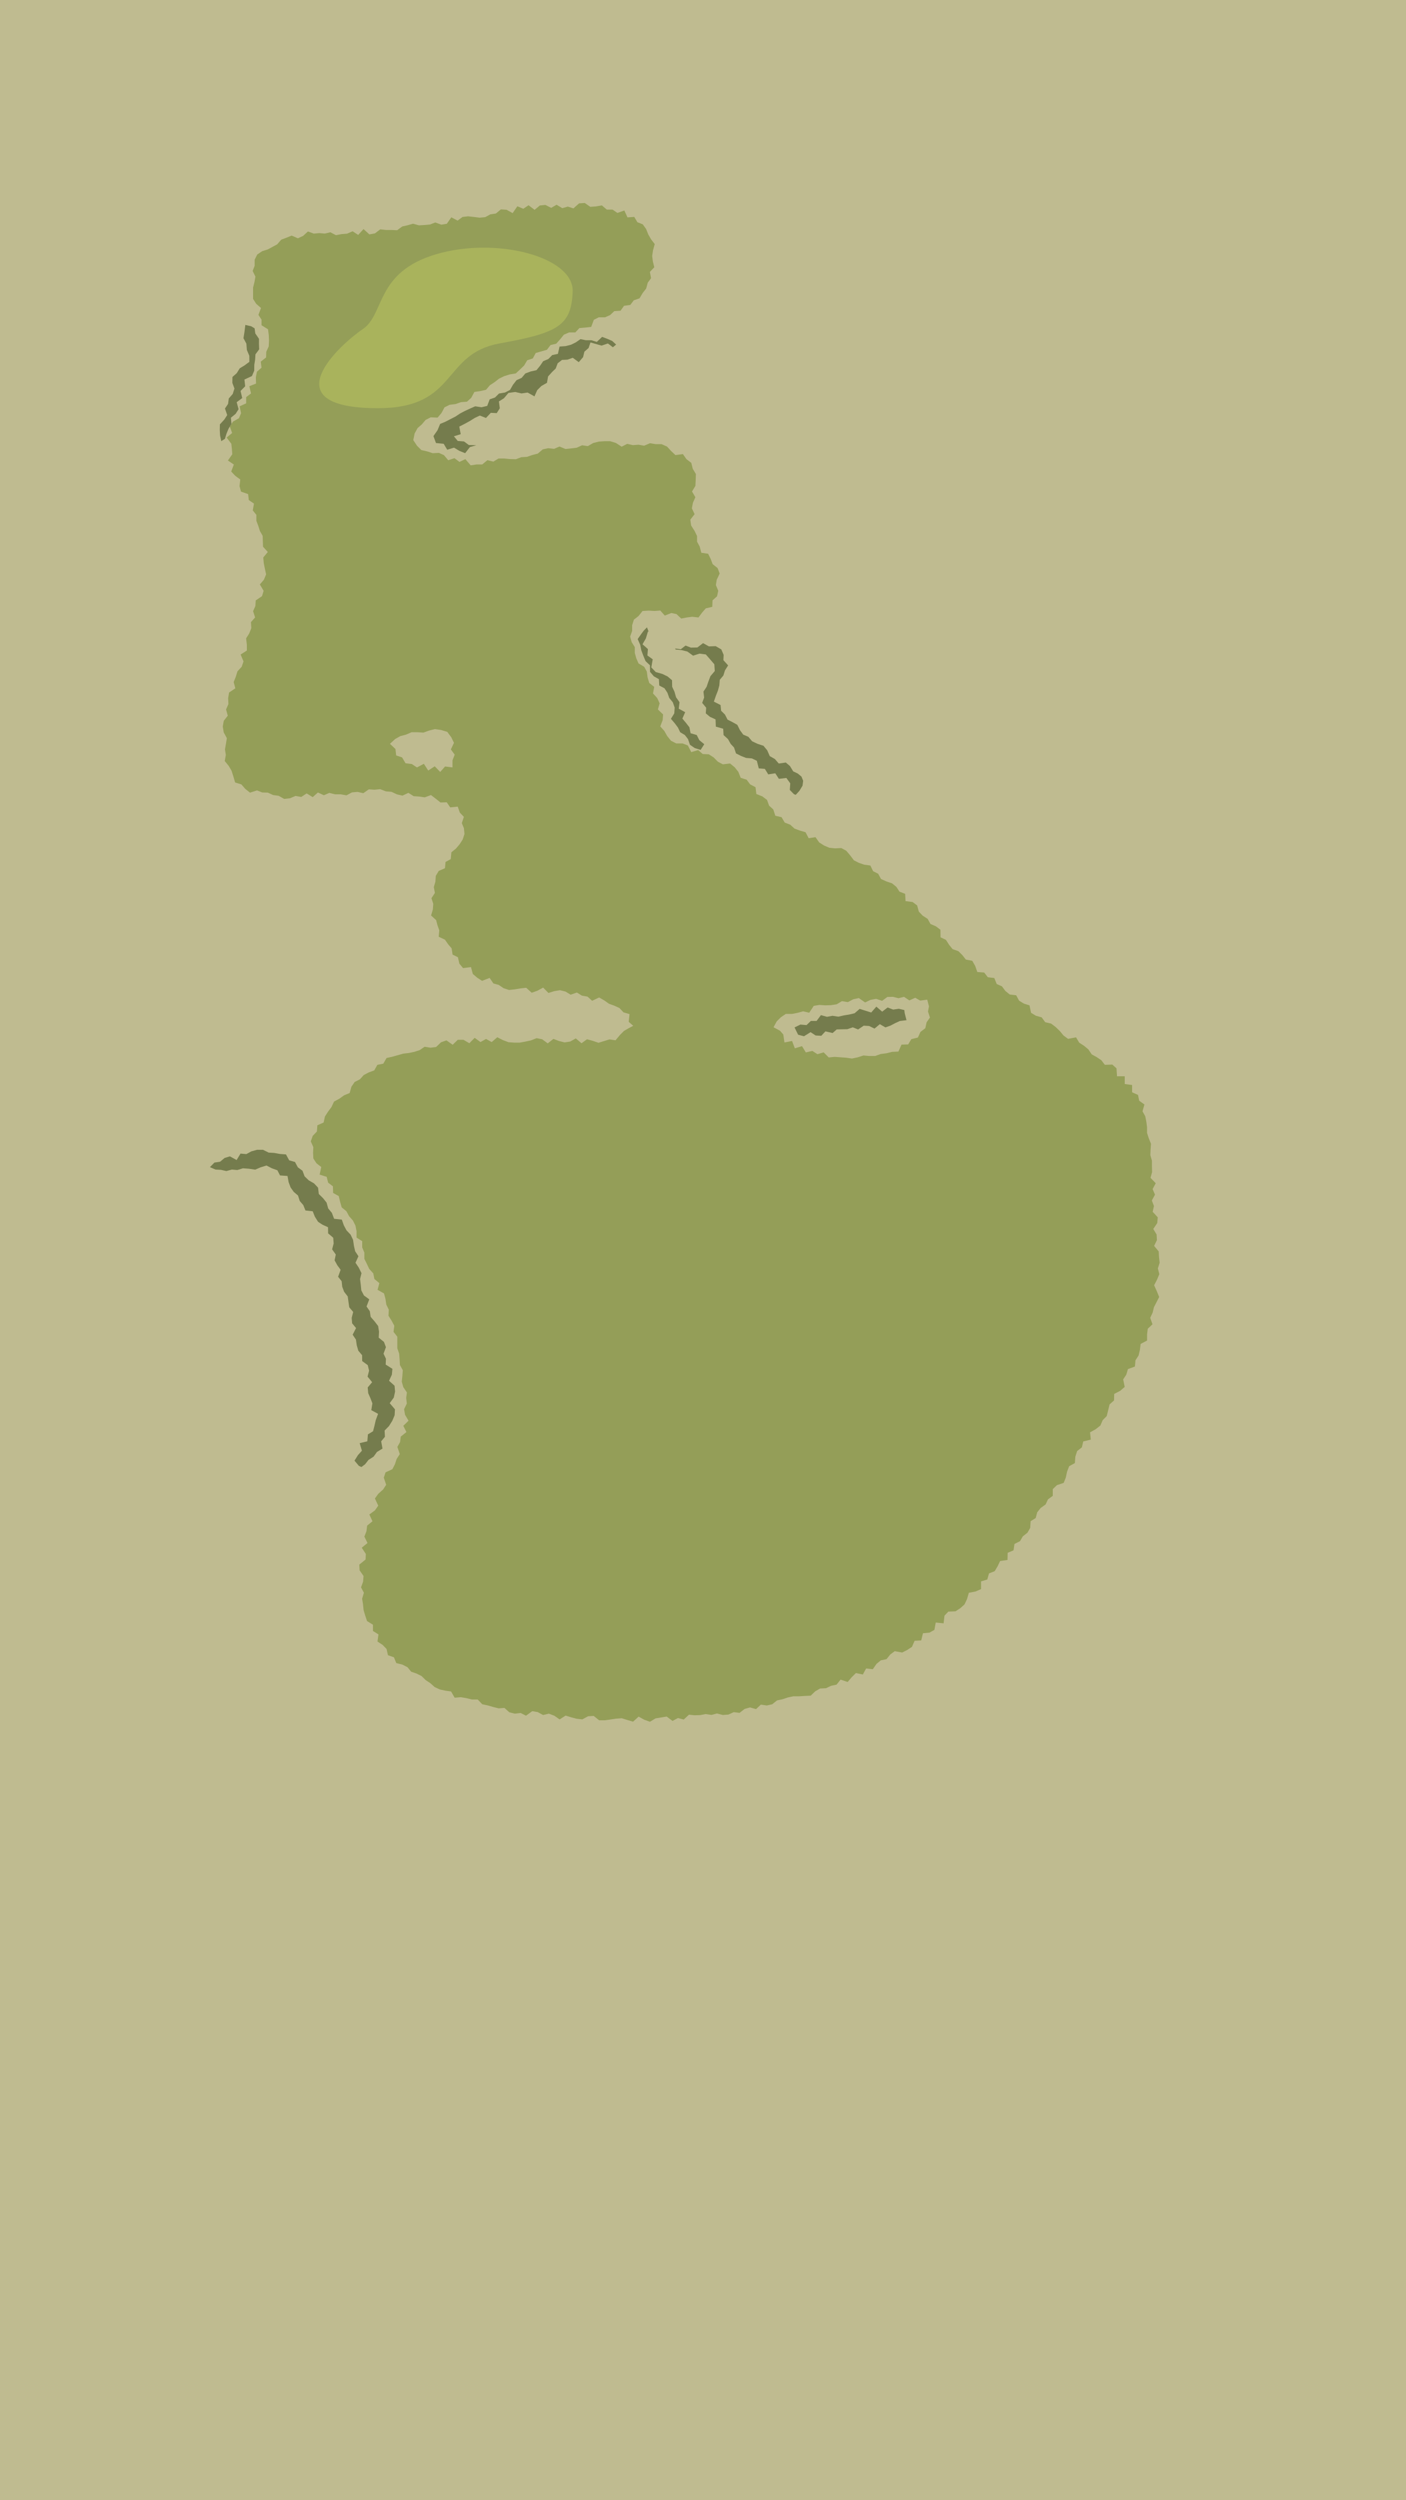 <svg xmlns="http://www.w3.org/2000/svg" viewBox="0 0 450 800"><defs><style>.cls-1{fill:#bfbb90;}.cls-2{fill:#949e58;}.cls-3{fill:#a9b35c;}.cls-4{fill:#757c4d;}</style></defs><g id="Gray"><rect class="cls-1" x="-16.21" y="-4966.43" width="2362.22" height="6968.57"/></g><g id="Outlines"><path class="cls-2" d="M368.92,387.74l.41-1.84-.67-1.78,1-1.87-.76-1.78,1-1.87-1.67-1.73.51-1.84-.05-1.82V371.4l-.52-1.79.08-1.81.13-1.82-.7-1.75-.56-1.74v-1.81l-.23-1.77-.35-1.75-.87-1.58.61-2.18-1.67-1.2-.38-1.86-1.9-.85,0-2.33-2.35-.31,0-2.48h-2.47l-.17-2.54L356,340.63l-2.38.08-1.13-1.47-1.49-1-1.59-.88-1.07-1.59-1.4-1.16-1.54-1-1-1.69-2.56.48-1.45-1.07-1.2-1.44-1.32-1.28-1.45-1.09-1.89-.45-1.14-1.55-1.85-.52-1.54-.93-.5-2.39-1.8-.56-1.53-.94-.94-1.73-2.05-.24-1.39-1.12-1.11-1.49-1.68-.75-.76-1.91-2.08-.26L315,311.18l-2.2-.17-.69-1.95-.93-1.64-2.05-.39L308,305.6l-1.27-1.26-1.85-.65-1.13-1.41-1-1.56-1.72-.81L301,297.5l-1.43-1.09-1.77-.77L296.9,294l-1.57-1-1.24-1.29-.55-2-1.45-1.09-2.26-.29L289.7,286l-1.82-.7-1-1.54-1.4-1.13-1.83-.62-1.68-.76-.91-1.68-1.61-.81-.89-1.82-2-.28-1.7-.59-1.57-.8-1.17-1.56-1.26-1.49-1.59-.87-2,.1-1.84-.19-1.69-.72-1.56-1L261,267.87l-2.18.33-1-1.91-1.79-.52-1.75-.65-1.35-1.24-1.78-.69-1-1.71-2-.47-.65-2-1.34-1.23-.67-1.83L244,254.82l-1.92-.76-.27-2.18-1.73-.91-1.1-1.48-1.92-.62-.75-1.91-1.19-1.48-1.46-1.19-2.31.27-1.59-.84-1.35-1.37-1.56-1-1.93-.08L223.45,240l-2.21.65-1.08-2.11-1.66-.66-2.05,0-1.68-.85-1.21-1.49-.92-1.63-1.32-1.49.77-2,.13-1.82-1.66-1.61.56-1.93-.76-1.69L209,221.88l.39-2.11-1.59-1.23-.53-1.77-.25-1.89-.84-1.53-1.81-1.07-.72-1.64-.48-1.73,0-1.86-1-1.58-.49-1.78.64-1.81v-1.83l.57-1.79,1.5-1.17,1.26-1.59,2-.12,1.83.11,1.85-.14,1.44,1.62,2.11-.83,1.64.35,1.52,1.43,1.78-.35,1.73-.23,2,.23,1.2-1.61,1.14-1.3,2.08-.5.08-2.07,1.44-1.28.39-1.77-.75-1.84.26-1.69.95-2-.67-1.75-1.58-1.25-.63-1.68-.83-1.65-2.17-.31-.52-2-.84-1.55,0-1.81-.79-1.62-1.11-1.75-.26-1.86,1.37-1.76-.87-1.88.34-1.78.78-1.77-1.07-1.83,1.08-1.8.09-1.85.07-1.93-1-1.67-.48-1.91-1.57-1.21-1.11-1.6-2.39.32-1.32-1.24-1.38-1.49-1.73-.76-1.88,0-1.81-.31-1.91.8-1.78-.32-1.81.14-1.81-.41-1.79.9-1.82-1.18-1.84-.57-1.81,0-1.82.12-1.79.45-1.74,1-1.83-.27-1.74.79-1.78.22-1.79.19-1.94-.8-1.71.75-1.87-.21-1.78.38-1.58,1.35-1.75.45-1.72.59-1.82.11-1.71.65-1.86-.05-1.88-.18h-1.83l-1.65,1-1.89-.47-1.67,1.37-1.84,0-1.85.29-1.71-2-1.88.9-1.6-1.2-2,.66-1.37-1.63-1.61-.72-2,.1-1.73-.57-1.91-.44-1.39-1.4-1.17-1.78.43-2.14.95-1.71L135,135.8l1.21-1.43,1.64-.84,2.2.1,1.22-1.43,1-1.86,1.61-.81,1.92-.24,1.71-.61,1.95-.15,1.37-1.25,1-1.87,1.89-.27,1.83-.42,1.25-1.46,1.52-1,1.43-1.12,1.62-.78,1.77-.56,1.95-.32,1.35-1.26,1.31-1.27,1-1.68,1.77-.58.95-1.75,1.81-.51,1.78-.52,1.15-1.51,1.82-.43,1.24-1.4,1.22-1.49,1.65-.71,2,0,1.29-1.39,1.9-.17,1.88-.2.86-2.29,1.58-.79h2l1.63-.72,1.33-1.26,2-.13,1.11-1.57,2-.27,1.12-1.48,1.84-.64,1-1.68,1.14-1.47.5-1.85L208.37,89,208,87l1.41-1.48-.46-1.88-.21-1.74L209,80.1l.55-2-1.18-1.54-.89-1.55-.68-1.72-1.07-1.5L204,71.1l-1-1.7-2.17.16-1-2.21-2.23.78-1.54-1.06-1.84,0-1.59-1.35-1.88.33-1.83.13-1.75-1.23-1.84.12-1.8,1.61-1.8-.58-1.76.51-1.83-1.1-1.73,1-1.85-.94-1.78.18-1.68,1.39-1.93-1.47-1.68,1.13L165.59,66l-1.52,2.19-1.94-1.07L160.31,67l-1.6,1.32-1.76.26-1.65.9-1.78.17-1.85-.23-1.85-.21-1.78.21-1.59,1.17-2-1.06L143,71.61l-1.75.28-1.94-.71-1.68.66-1.78.16-1.78.1-1.87-.52-1.72.49-1.73.39-1.64,1.21-1.81-.09-1.8,0-1.8-.2L120,74.68l-1.78.32-1.87-1.71-1.71,1.88L112.86,74l-1.78.77-1.79.14-1.76.34-1.8-.93-1.75.42-1.79-.15-1.76.16-1.87-.69L97,75.49l-1.65.76-2-.87-1.67.68L90,76.69l-1.28,1.49L87.2,79l-1.48.8-1.81.57-1.58,1.07-.83,1.67,0,1.93-.64,1.66.89,1.8-.3,1.7L81,92,81,93.78v1.86l1,1.57,1.54,1.34-.83,2.2,1,1.53,0,1.79,2.07,1.29.24,1.82.08,1.84-.1,1.83-.78,1.71-.06,1.82-1.7,1.33.24,1.94-1.47,1.29-.34,1.78.06,2-2.15.86.55,2.31-1.56,1.17,0,2L76.7,130l.45,2.21-.67,1.6-1.92,1.11-1,1.56.73,2.07L72.54,140l1.5,2,.18,1.69.12,1.66-1.39,2,1.9,1.29L74,150.87l1.29,1.37,1.61,1.18-.24,2.12.47,1.76,2.28.8.22,1.9,1.65,1.14-.38,2.18,1.15,1.41v1.91l.61,1.61.52,1.64.88,1.56.06,1.75.06,1.73,1.53,1.69-1.45,1.76.15,1.76.36,1.8.4,1.84-.7,1.7L83.17,187l1.21,2.05-.53,1.71-2,1.35-.11,1.79L81,195.56l.65,2-1.33,1.5.12,1.92-.67,1.69-1,1.59.24,2,0,1.89-2,1.28.93,2.19-.58,1.71L76,214.81l-.53,1.73-.68,1.7.53,2-2,1.34-.3,1.81.09,1.89L72.35,227l.55,2-1.28,1.64-.32,1.81.3,1.88,1,1.86L72.31,238,72,239.78l.28,1.78-.35,1.95,1.26,1.54.91,1.54.57,1.78.58,2,2,.61,1.25,1.44,1.51,1.2,2.26-.71,1.65.65,1.8.05,1.68.78,1.79.24,1.76,1,1.84-.2,1.8-.76,1.83.33,1.73-1.13,1.94,1.19,1.66-1.49,1.91.89,1.74-.76,1.85.46,1.81,0,1.83.33,1.75-.95,1.8-.16,1.83.42,1.78-1.23,1.82.12,1.82-.18,1.8.7,1.81.15,1.76.82,1.76.4,1.89-.89,1.68,1.06,1.79.12,1.76.26,2-.74,1.56,1.2,1.48,1.18,2-.06,1.12,1.63,2.4-.25.68,1.93,1.29,1.35-.66,2,.67,1.63.18,1.86-.57,1.75-1,1.55-1.19,1.39-1.43,1.15-.2,2.19-1.67.91-.18,2-2,.87-.94,1.58-.13,1.88-.51,1.72.35,1.86-1.1,1.69.58,1.8-.13,1.79-.57,1.94,1.62,1.48L140,296l.59,1.67-.18,2.06,2,.94,1,1.44,1.13,1.33.31,2,1.71.84.47,2.07,1.18,1.41,2.53-.32.6,2.21,1.41,1.19,1.54,1,2.43-.94,1.18,1.76,1.72.48,1.57,1.06,1.74.56,1.87-.2,1.84-.31,1.78-.19,1.76,1.59L172,317l1.84-1,1.69,1.72,1.85-.58,1.85-.31,1.76.44,1.65,1,2-.69,1.62,1,1.78.31,1.48,1.33,2.24-1.06,1.61.92,1.52,1.08,1.71.62,1.66.76,1.28,1.37,1.95.58-.27,2.46,1.45,1.28-1.67.88-1.29.75-1.3,1.31L197,332.86l-1.92-.29-1.76.54-1.77.55-1.86-.64-1.82-.49-1.75,1.28-1.83-1.55-1.79,1-1.79.28-1.8-.45-1.79-.68-1.82,1.44-1.76-1.31-1.79-.36-1.81.71-1.8.39-1.8.33-1.8,0-1.79-.13-1.79-.68-1.8-.91-1.79,1.54-1.81-1-1.78,1-1.85-1.36-1.71,1.73-1.88-1.1-1.82,0-1.64,1.59-2-1.41-1.74.63-1.56,1.5-1.78.22-1.9-.3L134.33,336l-1.69.55-1.76.37-1.82.21-1.74.5-1.76.49-1.83.4-1.07,1.83-1.88.37-1,1.77-1.74.64-1.62.85-1.22,1.36-1.68.85-1.05,1.53-.55,2-1.81.76-1.51,1.08-1.69.91-.81,1.74L105,355.69l-1,1.55-.42,1.93-2,.88-.16,2-1.33,1.39-.62,1.77.82,1.85-.09,1.76.09,1.86,1,1.54,1.54,1.19-.53,2.43,2.26.72.47,1.86,1.53,1.17.06,2.12,1.8,1,.44,1.84.51,1.78,1.5,1.23.86,1.58,1.23,1.4.81,1.62.35,1.83v2l1.81,1.15v2l.69,1.66v2l.8,1.61.77,1.62,1.29,1.42.34,1.79,1.6,1.32-.58,2.14,2.07,1.16.46,1.75.27,1.81.8,1.64-.11,1.93,1,1.58.87,1.63-.25,1.95,1.21,1.55,0,1.87,0,1.85.6,1.71.14,1.81.1,1.82.92,1.66-.14,1.84-.19,1.84.49,1.74,1.15,1.7L130,447.3l.2,1.8-.87,1.8.31,1.79,1.11,1.89-1.67,1.64,1,2-1.81,1.44-.22,1.77-.88,1.53.79,2.31-1,1.53-.56,1.71-.82,1.59-2.17,1-.58,1.71.77,2.27-1,1.53-1.51,1.34-1.1,1.52,1.07,2.29L120,483.27l-1.79,1.32,1,2.17-1.7,1.39-.23,1.81-.66,1.71,1,2.05-1.84,1.5,1.31,2L117,499l-2,1.62.1,1.84,1.26,1.83-.15,1.79-.66,1.83.92,1.72-.57,1.9.29,1.8.18,1.84.52,1.77.58,1.74,1.9,1.18v2l1.76,1.09-.31,2.29,1.64,1.08,1.26,1.29.45,2,1.92.68.74,1.84,2,.5,1.61.84,1.15,1.42,1.75.6,1.59.8,1.3,1.28,1.51,1,1.38,1.24,1.63.76,1.79.39,1.82.25,1.16,2,2-.16,1.79.31,1.74.43,1.85,0,1.44,1.51,1.77.38,1.73.5,1.75.44,1.86-.14,1.57,1.4,1.76.43,1.87-.21,1.7.87,2-1.45,1.77.3,1.7.93,1.86-.44,1.74.67,1.7,1.18,1.91-1.23,1.76.55,1.78.46,1.8.21,1.85-1,1.8-.11,1.75,1.4,1.81,0,1.81-.26,1.81-.27,1.81-.13,1.8.57,1.81.53,1.78-1.62,1.81,1,1.82.65,1.77-1.08,1.79-.29,1.78-.3,1.88,1.4,1.74-.93,1.84.49,1.68-1.55,1.81.18,1.8-.06,1.77-.33,1.84.28,1.74-.47,1.88.49,1.8-.14,1.7-.77,1.86.23,1.61-1.25,1.73-.49,1.93.54,1.54-1.44,1.89.28,1.75-.39,1.54-1.24,1.75-.36,1.69-.57,1.75-.38,1.88,0,1.83-.12,1.87-.08,1.43-1.38,1.57-.91,1.88-.09,1.62-.77,1.78-.38,1.28-1.61,2.27.76,1.29-1.52,1.36-1.34,2.21.47,1.05-1.93,2.14.24,1.15-1.67,1.39-1.17,1.84-.38,1.2-1.49,1.44-1.07,2.37.44,1.62-.82,1.52-1,.85-1.94,2.11-.11.56-2.3,2.07-.2,1.59-.88.43-2.35,2.51.25.29-2.45,1.23-1.3,2.29-.09,1.54-1,1.34-1.2.82-1.74.58-2,2.13-.4,1.77-.77,0-2.47,2-.6.54-1.94,1.84-.74.93-1.57.8-1.67,2.36-.34.05-2.29,1.88-.78.3-2.05,1.77-.88.91-1.56,1.46-1.14.9-1.56.13-2.14,1.62-1,.49-1.85,1.12-1.39,1.55-1.1.77-1.64,1.54-1.13v-2.15l1.32-1.27,2.17-.73.68-1.7.41-1.9.66-1.73,1.83-1,.15-2.06.58-1.79,1.51-1.19.44-1.88,2.42-.6-.24-2.32,1.81-1,1.5-1.19.73-1.7,1.3-1.32.46-1.86.45-1.87,1.42-1.26.06-2.09,1.93-1,1.43-1.25-.49-2.41,1-1.5.52-1.78,2.24-.83.18-2,1-1.54.42-1.81.22-1.87,2.07-1.1v-1.94l.22-1.83,1.51-1.43-.73-2.06.78-1.66.42-1.75.88-1.7L371,415l-.77-1.9-.85-1.86.92-1.76.75-1.8-.47-1.82.57-1.82-.2-1.82-.1-1.81-1.47-1.76.9-1.85-.1-1.81-1.07-1.76,1.28-1.89.16-1.84ZM133.45,245.56l-1.65-1.1-2-.24-1.12-1.88-1.88-.62-.23-2.06L124.81,238l1.65-1.53,1.67-.94,1.82-.48,1.78-.76h1.91l1.88.13,1.83-.67,1.86-.46,1.94.28,2,.6,1.28,1.73.87,1.78-1,2.11,1.23,1.68-.71,1.82,0,2.26-2.37-.3L140.89,247l-1.75-1.81-2.08,1.36-1.4-2.16ZM296.15,329l-1.55,1.18-.82,1.8-2.11.52-1,1.68-2.13.06-1,2.23-2,.09-1.81.45-1.85.24-1.79.64-1.87,0-1.86-.17-1.84.59-1.85.39-1.86-.27L269,338.3l-1.86-.14-1.9.19-1.62-1.63-2,.59L260,336.26l-2.09.48-1.22-2-2.3.69-.88-2.35-2.44.48L250.7,331l-1.06-1.2-2.06-1.11,1-1.86,1.34-1.34,1.58-1.07h2l1.79-.35,1.77-.48,1.94.45,1.44-2.19,1.8-.3,1.89.13,1.85-.06,1.81-.28,1.67-1,1.91.31,1.71-.91,1.8-.39,2,1.4,1.74-.82,1.8-.34,1.9.65L284,319l1.78-.05,1.79.45,1.78-.44,1.69,1.14,1.89-.85,1.58.91,2.26-.3.55,2.15-.31,1.66.62,1.91-1.06,1.51Z"/></g><g id="Greens"><path class="cls-3" d="M121,130.61c25.62,0,20.32-17.36,38.88-20.72s23-5.56,23.41-16.61S159,75.61,139.55,81.36s-16.35,19.16-23.42,23.93S86.1,130.61,121,130.61Z"/></g><g id="Bunkers"><polygon class="cls-4" points="259.43 330.26 261.05 331.32 262.86 331.42 264.19 330 266.48 330.54 267.8 329.38 269.52 329.34 271.2 329.31 272.94 328.71 274.64 329.4 276.44 328.18 278.17 328.28 279.89 329.12 281.6 327.7 283.38 328.74 285.04 328.15 286.55 327.35 288 326.69 290.13 326.43 289.55 324.15 289.44 323.19 287.68 322.77 285.87 323.04 284.09 322.36 282.35 323.7 280.48 322.09 278.84 323.97 277.01 323.4 275.14 322.81 273.52 324.21 271.79 324.62 270.04 324.91 268.3 325.3 266.44 325.02 264.69 325.35 262.74 324.81 261.36 326.66 259.52 326.67 258.13 328 256.18 327.83 254.3 328.75 255.44 331.07 257.32 331.57 259.43 330.26"/><polygon class="cls-4" points="75.96 374.37 77.76 373.82 79.67 373.96 81.68 374.25 83.41 373.51 85.28 372.92 87 373.81 88.78 374.45 89.62 376.1 92.02 376.27 92.37 378.24 93 379.93 94 381.35 95.38 382.53 95.93 384.26 97.07 385.6 97.76 387.31 100.08 387.57 100.78 389.31 101.8 390.94 103.2 391.86 104.99 392.68 105.02 394.64 106.65 396.03 106.79 397.87 106.3 399.75 107.47 401.41 107.09 403.27 107.98 404.88 109.02 406.29 108.21 408.53 109.35 409.94 109.53 411.71 110.14 413.33 111.29 414.81 111.53 416.55 111.78 418.29 113.04 419.79 112.56 421.68 112.7 423.42 113.96 424.94 112.87 427.06 113.92 428.63 114.18 430.45 114.68 432.18 115.89 433.62 115.92 435.5 117.71 436.81 118.13 438.58 117.64 440.47 119.1 442.26 117.69 443.94 117.85 445.77 118.56 447.39 119.19 449.03 118.83 451.21 121.01 452.38 120.25 454.44 119.86 456.16 119.4 457.95 117.75 458.96 117.57 461.18 115.12 461.76 115.83 464.19 114.55 465.61 113.46 467.36 114.85 469.02 115.67 469.4 116.83 468.54 117.95 467.12 119.57 466.08 120.64 464.59 122.42 463.5 122 461.18 123.2 459.72 123.09 457.74 124.51 456.28 125.55 454.62 126.3 452.84 126.41 450.94 124.73 448.97 126.04 447.17 126.45 445.27 126.28 443.39 124.52 441.8 125.42 439.86 125.59 437.98 123.44 436.62 123.53 434.77 122.75 433.14 123.52 431.05 122.88 429.36 121.21 428.02 121.31 426.1 121.03 424.29 119.89 422.8 118.63 421.35 118.36 419.54 117.31 418.03 118.19 415.76 116.48 414.5 115.64 412.89 115.46 411.05 115.24 409.25 115.7 407.38 114.86 405.66 113.78 404.03 114.72 401.96 113.67 400.36 113.27 398.58 113 396.72 112.21 395.05 110.9 393.67 110.04 392.06 109.4 390.24 106.93 389.97 106.23 388.1 105.05 386.67 104.53 384.81 103.39 383.37 102.04 382.05 101.8 380.02 100.53 378.66 98.8 377.66 97.49 376.39 96.81 374.59 95.33 373.51 94.42 371.8 92.56 371.27 91.53 369.38 89.56 369.23 87.77 368.9 85.98 368.79 84.16 367.89 82.25 367.9 80.43 368.41 78.84 369.28 76.98 369.11 75.73 371.18 73.58 369.99 71.89 370.51 70.43 371.72 68.62 371.99 67.19 373.45 68.97 374.22 70.72 374.31 72.45 374.7 74.21 374.22 75.96 374.37"/><polygon class="cls-4" points="145.3 143.23 143.13 143.9 142.01 142 139.54 141.76 138.72 139.54 140.02 137.68 140.87 135.64 142.54 134.95 144.14 134.12 145.74 133.31 147.23 132.32 148.82 131.48 150.45 130.73 152.09 130 154.11 130.31 155.93 129.88 156.73 127.78 158.44 127.18 159.71 125.92 161.63 125.59 163.23 124.77 164.2 123.09 165.33 121.64 166.97 120.9 168.13 119.5 169.85 118.86 171.7 118.44 172.83 117.07 173.85 115.57 175.5 114.88 176.73 113.62 178.57 113.22 179.08 110.89 181.07 110.74 182.8 110.29 184.32 109.53 185.79 108.51 187.49 108.86 189.26 108.86 191.02 109.4 192.71 107.79 194.49 108.46 195.94 109.1 197.2 110.25 196.16 111.11 194.56 109.9 192.53 110.59 190.85 110.1 188.99 109.57 188.38 111.35 187.04 112.53 186.62 114.27 185.24 115.88 183.31 114.48 181.63 115.08 179.87 115.16 178.49 116.24 177.86 117.91 176.68 119.05 175.42 120.45 175.06 122.49 173.26 123.52 171.94 124.84 171.06 126.83 168.86 125.6 166.92 125.89 164.91 125.42 162.74 125.72 161.28 127.44 159.68 128.45 159.97 130.63 158.98 132.19 157.09 132.09 155.54 133.74 153.57 132.96 151.91 133.75 150.4 134.7 148.96 135.49 147 136.5 147.45 138.93 145.28 139.6 146.5 141.09 148.51 141.25 150.06 142.4 152.45 142.46 150.4 143.05 148.87 145.01 147 144.25 145.3 143.23"/><polygon class="cls-4" points="82.89 108.41 82.88 110.06 82.95 111.77 81.76 113.38 81.66 115.04 81.39 116.72 81.37 118.6 80.63 120.33 78.23 121.44 78.47 123.59 76.99 125.1 77.53 127.37 75.75 128.69 76.36 130.93 75.41 132.42 73.89 133.67 74.08 135.64 73.16 137.15 72.49 138.76 71.98 140.43 70.82 141.14 70.44 139.36 70.34 137.57 70.38 135.78 71.78 134.26 72.72 132.81 72 130.71 73 129.23 73.23 127.49 74.49 126.05 75.04 124.32 74.37 122.53 74.4 120.62 75.79 119.38 76.73 117.85 78.23 116.94 79.81 115.78 79.8 113.85 79.01 111.97 78.86 109.96 77.92 108.21 78.23 106.29 78.52 103.96 80.43 104.41 81.49 105.07 81.71 106.68 82.89 108.41"/><polygon class="cls-4" points="216.24 207.82 218.13 208.01 220.01 208.48 221.83 209.8 223.86 209.14 225.9 209.4 227.31 211.01 228.63 212.55 228.77 214.71 227.38 216.35 226.72 218.09 226.15 219.77 225.14 221.29 225.36 223.2 224.74 224.9 226.02 226.45 225.89 228.25 227.22 229.36 229.02 230.19 229.11 232.5 231.47 233.18 231.58 235.2 233 236.49 233.86 238.03 234.93 239.17 235.56 241.07 237.14 241.86 238.77 242.51 240.65 242.67 242.23 243.43 242.85 245.86 244.8 246.02 245.88 247.78 248.13 247.43 249.29 249.2 251.68 248.92 252.93 250.65 252.78 252.76 254.13 254.13 254.69 254.32 255.88 253.01 256.85 251.41 257.06 249.83 256.52 248.49 255.34 247.51 253.88 246.82 252.83 245.11 251.5 243.98 249.25 244.31 248 242.86 246.37 241.93 245.55 240.07 244.36 238.63 242.45 238 240.73 237.19 239.52 235.76 237.88 235.06 236.82 233.62 235.99 231.93 234.46 231.07 232.85 230.25 232.04 228.65 230.8 227.42 230.62 225.59 228.48 224.49 229.16 222.54 229.79 220.92 230.23 219.3 230.37 217.52 231.52 216.14 232.04 214.49 233.04 212.91 231.53 211.23 231.61 209.54 230.85 207.78 229.06 206.75 226.9 206.83 225.02 205.78 223.21 207.17 221.13 207.22 219.42 206.56 217.88 207.74 216.09 207.49 216.24 207.82"/><polygon class="cls-4" points="204.09 204.49 204.9 206.3 205.26 208.1 205.91 209.82 206.61 211.53 208.02 212.87 208.05 214.97 209.28 216.41 210.88 217.31 211 219.34 212.69 220.24 213.62 221.68 214.19 223.31 215.34 224.72 215.94 226.42 215.81 228.25 214.74 230 216.01 231.49 216.99 232.81 217.7 234.29 219.17 235.17 220.2 236.48 220.83 238.31 222.38 239.37 224.25 239.94 225.4 238.12 223.83 236.84 222.99 235.18 221.02 234.61 220.65 232.71 219.59 231.35 218.4 229.92 219.3 227.88 217.23 226.76 217.49 224.7 216.37 223.09 215.88 221.35 215.13 219.75 215.09 217.65 213.64 216.43 211.96 215.63 209.88 215.04 208.46 213.55 208.91 210.96 207.21 209.73 207.37 207.68 205.64 206.15 206.71 204.28 207.41 201.97 207.65 202.24 207.07 200.73 206.05 201.77 205.23 202.86 204.09 204.49"/></g></svg>